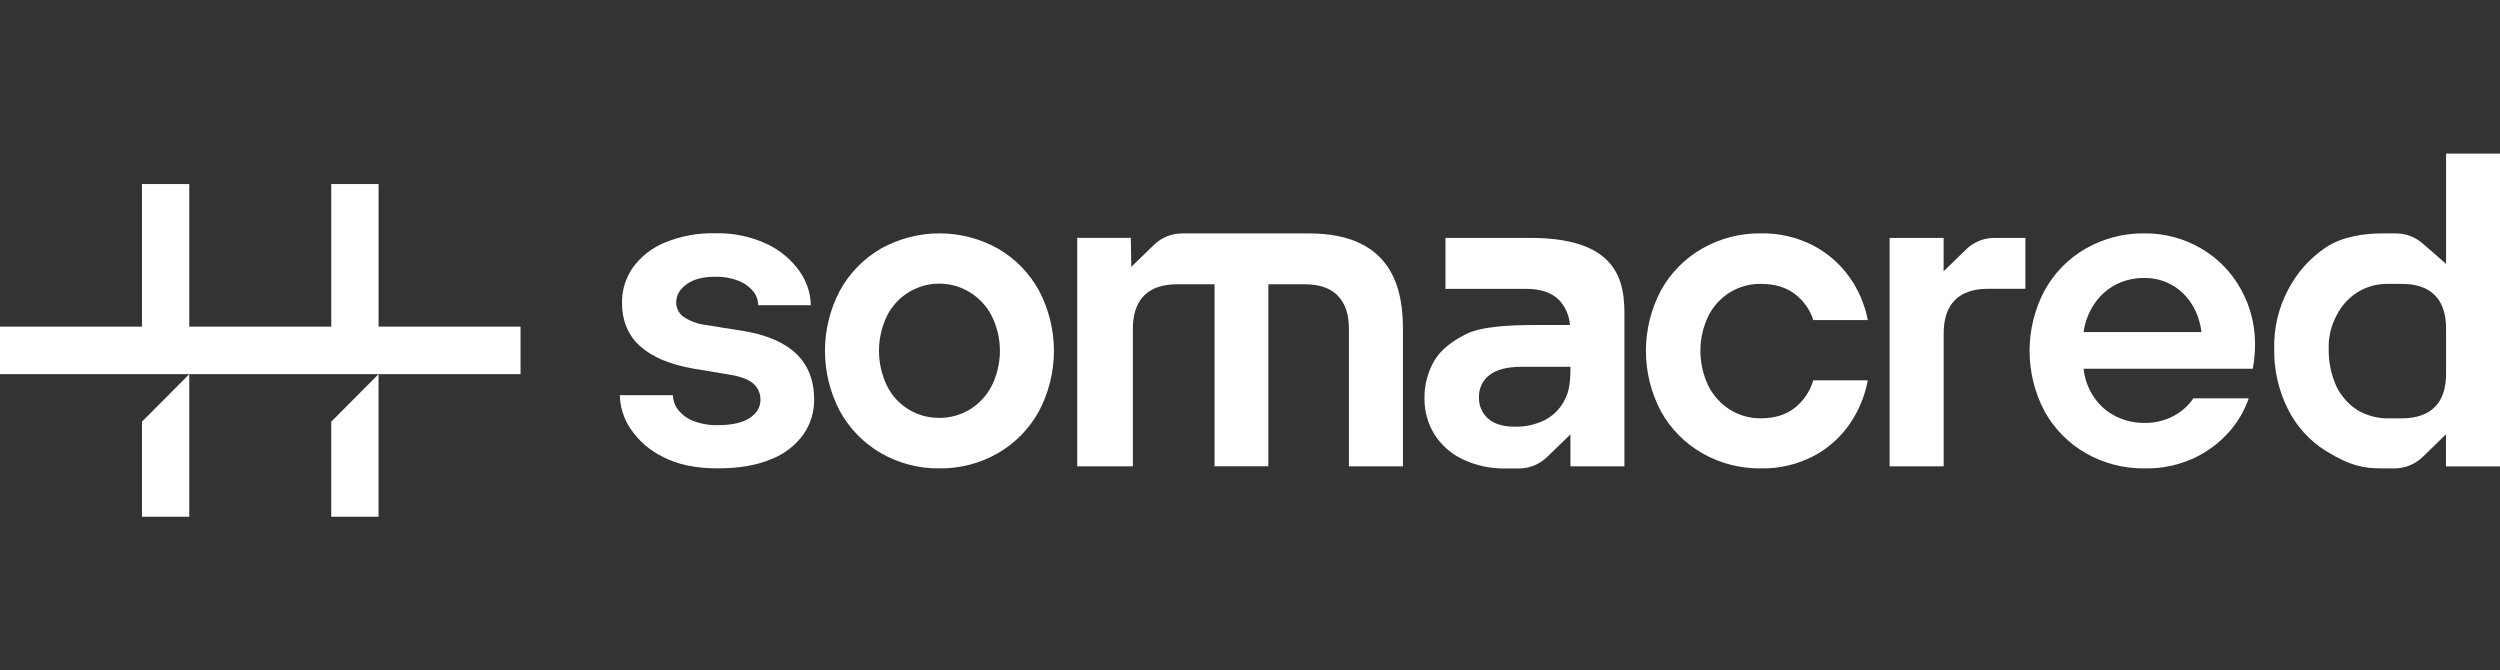 <svg xmlns="http://www.w3.org/2000/svg" width="179" height="48" viewBox="0 0 179 48" fill="none"><rect x="0" y="0" width="179" height="48" fill="#333333" stroke="none"/><g clip-path="url(#clip0_2401_2422)"><path d="M27.105 23.386V13.179H23.718V23.386H13.552V13.179H10.165V23.386H0V26.79H37.271V23.386H27.106H27.105Z" fill="white"></path><path d="M23.717 30.193V37H27.104V26.79L23.717 30.193Z" fill="white"></path><path d="M10.165 37H13.552V26.79L10.165 30.193V37Z" fill="white"></path><path d="M67.248 33.535C65.787 33.554 64.346 33.178 63.078 32.447C61.843 31.733 60.826 30.695 60.138 29.441C59.436 28.111 59.068 26.628 59.068 25.123C59.068 23.617 59.436 22.134 60.138 20.805C60.826 19.551 61.843 18.511 63.078 17.797C64.359 17.084 65.799 16.709 67.265 16.709C68.73 16.709 70.171 17.084 71.451 17.797C72.686 18.511 73.703 19.551 74.391 20.805C75.094 22.134 75.461 23.617 75.461 25.123C75.461 26.628 75.093 28.111 74.391 29.441C73.703 30.693 72.686 31.733 71.451 32.447C70.172 33.181 68.72 33.557 67.248 33.535ZM67.248 29.92C68.013 29.927 68.765 29.723 69.422 29.329C70.096 28.921 70.643 28.334 71.004 27.632C71.391 26.852 71.594 25.992 71.594 25.121C71.594 24.25 71.393 23.391 71.004 22.611C70.643 21.91 70.095 21.323 69.422 20.916C68.929 20.616 68.379 20.422 67.807 20.345C67.235 20.268 66.653 20.31 66.098 20.469C65.543 20.629 65.027 20.901 64.581 21.269C64.136 21.638 63.771 22.095 63.51 22.611C63.132 23.393 62.935 24.252 62.935 25.121C62.935 25.991 63.132 26.849 63.51 27.632C63.857 28.326 64.391 28.909 65.052 29.313C65.714 29.717 66.475 29.927 67.248 29.919V29.92Z" fill="white"></path><path d="M153.53 33.535C152.063 33.553 150.617 33.177 149.342 32.447C148.1 31.737 147.078 30.697 146.387 29.441C145.684 28.111 145.317 26.628 145.317 25.123C145.317 23.617 145.684 22.134 146.387 20.805C147.078 19.548 148.1 18.506 149.342 17.796C150.617 17.068 152.063 16.692 153.53 16.709C154.943 16.694 156.333 17.058 157.557 17.764C158.755 18.451 159.745 19.451 160.421 20.661C161.111 21.888 161.777 23.779 161.3 26.402H149.184C149.258 27.127 149.511 27.822 149.92 28.424C150.308 29.01 150.843 29.484 151.471 29.8C152.108 30.123 152.816 30.288 153.53 30.281C154.272 30.297 155.003 30.121 155.656 29.768C156.213 29.471 156.689 29.044 157.045 28.521H161.009C160.706 29.399 160.233 30.208 159.619 30.903C158.92 31.697 158.066 32.34 157.11 32.79C155.989 33.31 154.765 33.566 153.53 33.536V33.535ZM157.622 23.775C157.545 23.078 157.316 22.405 156.951 21.807C156.6 21.231 156.111 20.753 155.529 20.416C154.92 20.069 154.23 19.892 153.53 19.904C152.795 19.892 152.069 20.068 151.42 20.416C150.813 20.747 150.297 21.225 149.92 21.807C149.532 22.401 149.282 23.072 149.184 23.775H157.622Z" fill="white"></path><path d="M51.38 33.535C49.804 33.535 48.492 33.258 47.448 32.703C46.512 32.246 45.714 31.549 45.132 30.68C44.659 29.975 44.399 29.147 44.379 28.297H48.183C48.189 28.675 48.317 29.041 48.55 29.337C48.835 29.696 49.21 29.973 49.636 30.137C50.191 30.353 50.784 30.455 51.379 30.44C52.402 30.44 53.169 30.27 53.679 29.928C54.189 29.587 54.445 29.161 54.447 28.649C54.455 28.426 54.413 28.203 54.325 27.999C54.237 27.794 54.104 27.612 53.936 27.465C53.595 27.166 53.03 26.952 52.243 26.825L49.681 26.4C47.975 26.101 46.691 25.562 45.828 24.784C44.967 24.007 44.535 22.967 44.535 21.666C44.528 20.775 44.796 19.903 45.302 19.172C45.881 18.37 46.674 17.746 47.589 17.374C48.738 16.899 49.973 16.67 51.215 16.701C52.487 16.667 53.752 16.93 54.907 17.469C55.849 17.906 56.66 18.585 57.258 19.438C57.76 20.143 58.038 20.985 58.056 21.853H54.286C54.286 21.488 54.159 21.136 53.931 20.854C53.647 20.518 53.285 20.259 52.875 20.102C52.35 19.898 51.791 19.801 51.229 19.814C50.334 19.814 49.642 19.995 49.152 20.357C48.66 20.721 48.417 21.149 48.417 21.638C48.413 21.84 48.457 22.04 48.547 22.221C48.636 22.402 48.768 22.559 48.93 22.678C49.41 22.998 49.956 23.199 50.527 23.269L53.149 23.684C54.875 23.962 56.163 24.512 57.014 25.331C57.866 26.15 58.292 27.243 58.294 28.612C58.301 29.503 58.032 30.374 57.526 31.105C56.94 31.909 56.136 32.526 55.209 32.881C54.169 33.318 52.892 33.536 51.379 33.535H51.38Z" fill="white"></path><path d="M126.061 33.535C124.594 33.553 123.149 33.177 121.875 32.447C120.633 31.737 119.61 30.697 118.917 29.441C118.214 28.111 117.848 26.628 117.848 25.123C117.848 23.617 118.215 22.134 118.917 20.805C119.608 19.548 120.632 18.507 121.875 17.797C123.149 17.068 124.595 16.692 126.061 16.709C127.365 16.681 128.655 16.977 129.817 17.574C130.852 18.114 131.745 18.892 132.424 19.846C133.074 20.763 133.521 21.81 133.733 22.915H129.834C129.593 22.17 129.13 21.518 128.507 21.047C127.877 20.566 127.062 20.325 126.061 20.325C125.287 20.318 124.527 20.528 123.867 20.932C123.205 21.336 122.671 21.919 122.323 22.612C121.944 23.395 121.748 24.253 121.748 25.123C121.748 25.992 121.945 26.85 122.323 27.633C122.676 28.339 123.219 28.93 123.889 29.346C124.542 29.748 125.294 29.958 126.061 29.952C127.063 29.952 127.879 29.702 128.507 29.201C129.139 28.697 129.602 28.009 129.834 27.233H133.733C133.523 28.363 133.077 29.435 132.424 30.378C131.751 31.343 130.857 32.129 129.817 32.672C128.655 33.268 127.364 33.564 126.061 33.535Z" fill="white"></path><path d="M140.781 17.851L139.163 19.424V17.035H135.297V33.391H139.167V23.873C139.167 22.825 139.434 22.031 139.967 21.491C140.501 20.951 141.29 20.68 142.332 20.676H145.017V17.035H142.804C142.049 17.032 141.323 17.325 140.779 17.85L140.781 17.851Z" fill="white"></path><path d="M93.739 16.713H84.633C83.882 16.715 83.161 17.009 82.62 17.534L81.002 19.106L80.965 17.032H77.128V33.391H81.112V23.55C81.112 22.502 81.378 21.708 81.911 21.168C82.443 20.628 83.232 20.357 84.277 20.353H86.962V33.384H90.812V20.353H93.418C94.463 20.353 95.25 20.624 95.783 21.168C96.316 21.712 96.582 22.506 96.582 23.55V33.391H100.45V23.55C100.443 21.128 99.987 16.713 93.736 16.713H93.739Z" fill="white"></path><path d="M109.57 17.035H103.494V20.682H109.281C110.325 20.682 111.113 20.953 111.645 21.497C112.094 21.983 112.363 22.609 112.408 23.272H109.969C108.239 23.272 106.066 23.346 104.918 23.946C103.953 24.446 103.19 25.012 102.712 25.802C102.221 26.634 101.972 27.586 101.993 28.552C101.985 29.448 102.23 30.327 102.7 31.089C103.19 31.87 103.895 32.493 104.729 32.886C105.692 33.342 106.748 33.566 107.814 33.542H108.76C109.511 33.54 110.233 33.245 110.774 32.721L112.443 31.101V33.391H116.308V23.266C116.311 20.995 116.652 17.033 109.567 17.033L109.57 17.035ZM111.966 28.758C111.65 29.329 111.171 29.791 110.592 30.086C109.925 30.411 109.191 30.569 108.451 30.549C107.619 30.549 106.986 30.358 106.55 29.973C106.333 29.783 106.162 29.547 106.049 29.28C105.936 29.014 105.882 28.726 105.895 28.438C105.885 28.134 105.947 27.83 106.078 27.555C106.208 27.279 106.403 27.039 106.645 26.855C107.145 26.459 107.919 26.262 108.962 26.262H112.445C112.445 27.667 112.286 28.178 111.967 28.754V28.758H111.966Z" fill="white"></path><path d="M175.139 11V18.891L173.449 17.423C172.924 16.965 172.25 16.713 171.552 16.713H170.503C169.331 16.713 167.705 16.921 166.526 17.717C165.383 18.484 164.455 19.528 163.823 20.754C163.143 22.043 162.802 23.486 162.832 24.945C162.803 26.46 163.143 27.959 163.823 29.311C164.436 30.532 165.371 31.561 166.526 32.285C168.316 33.391 169.331 33.535 170.503 33.535H171.457C172.208 33.532 172.929 33.237 173.469 32.713L175.132 31.096V33.392H179V11H175.139ZM175.139 26.755C175.139 27.804 174.872 28.598 174.34 29.137C173.807 29.677 173.019 29.948 171.973 29.954H170.92C170.178 29.948 169.451 29.748 168.809 29.376C168.159 28.961 167.635 28.375 167.293 27.682C166.906 26.824 166.715 25.89 166.734 24.948C166.713 24.129 166.906 23.319 167.293 22.598C167.633 21.907 168.158 21.325 168.809 20.918C169.444 20.526 170.174 20.321 170.92 20.327H171.973C173.017 20.327 173.806 20.598 174.34 21.142C174.874 21.685 175.14 22.479 175.139 23.525V26.755Z" fill="white"></path></g><defs><clipPath id="clip0_2401_2422"><rect width="179" height="26" fill="white" transform="translate(0 11)"></rect></clipPath></defs></svg>